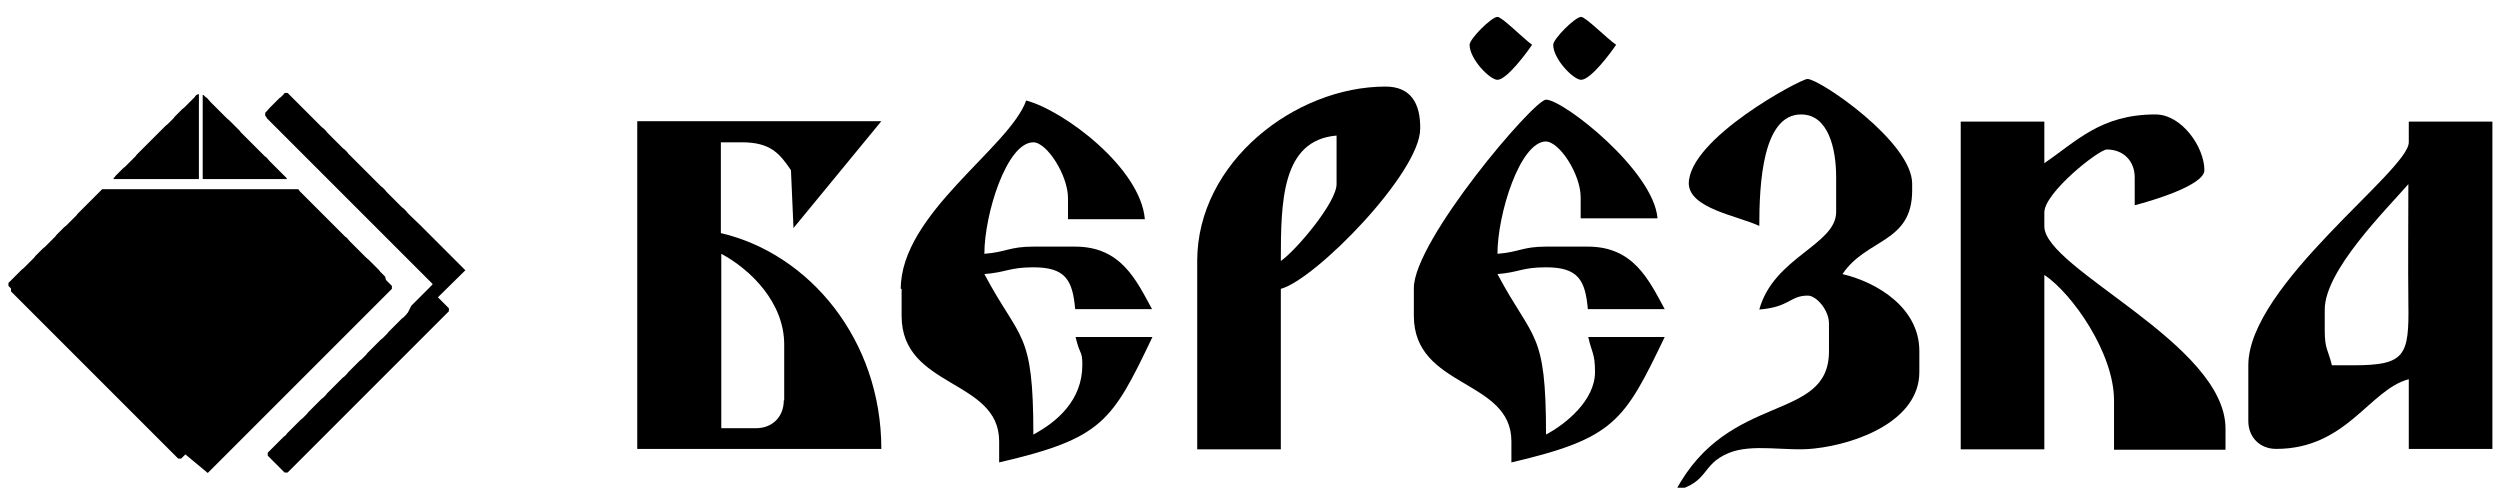 <?xml version="1.0" encoding="UTF-8"?> <svg xmlns="http://www.w3.org/2000/svg" width="592" height="116" viewBox="0 0 592 116" fill="none"> <g clip-path="url(#clip0_19_264)"> <path fill-rule="evenodd" clip-rule="evenodd" d="M484 38.7C491.7 33.5 497.4 27.1 510.4 27.1C516.7 27.1 522 34.9 522 40.3C522 43.9 509.4 47.6 505.5 48.6V42C505.5 38.1 502.8 35.4 498.9 35.4C497 35.4 484.1 45.6 484.1 50.3V53.6C484.1 63.7 527 81.4 527 101.5V106.5H500.6V94.8C500.6 83.6 490.7 69.5 484.1 65.1V106.4H464.3V28.8H484.1V38.7H484Z" fill="black"></path> <path fill-rule="evenodd" clip-rule="evenodd" d="M213.3 68.4C213.3 50.6 239 35 243 23.8C252 26.2 270.1 39.8 271.1 51.9H252.9V46.9C252.9 41.5 247.9 33.7 244.7 33.7C238.4 33.7 233.1 50.7 233.1 60.1C238.3 59.7 239 58.4 244.7 58.4H254.6C265.4 58.4 269 66.2 272.8 73.2H254.6C254 66.2 252.2 63.3 244.7 63.3C239 63.3 238.3 64.5 233.1 64.9C241.6 80.9 244.7 78 244.7 102.9C250.3 99.9 256.3 94.8 256.3 86.4C256.3 82.9 255.7 84.2 254.7 79.8H272.9C263.3 99.9 261.1 103.8 236.6 109.5V104.5C236.6 89.7 213.5 92 213.5 74.8V68.4H213.3Z" fill="black"></path> <path fill-rule="evenodd" clip-rule="evenodd" d="M416.6 53.5C416.6 43.4 417.4 27.1 426.5 27.1C433 27.1 434.8 35.3 434.8 41.9V50.2C434.8 58 420 60.9 416.6 73.3C423.9 72.7 423.8 70 428.1 70C430.1 70 433.1 73.4 433.1 76.6V83.2C433.1 100.1 409.3 92.6 396.8 116.2C404.8 114.1 402.8 110 409.3 107.3C415 104.9 423.1 107 429.7 106.2C439.8 105.1 454.5 99.6 454.5 88.1V83.1C454.5 73 444.7 66.9 436.3 64.9C442 56.4 452.8 57.6 452.8 45.1V43.5C452.8 33.6 430.9 18.7 428 18.7C426.4 18.7 399.9 32.8 399.9 43.5C400.1 49.4 411.5 51.1 416.6 53.5Z" fill="black"></path> <path fill-rule="evenodd" clip-rule="evenodd" d="M354.6 60.1C359.8 59.7 360.5 58.4 366.1 58.4H376C386.8 58.4 390.4 66.2 394.2 73.2H376C375.4 66.2 373.6 63.3 366.1 63.3C360.4 63.3 359.7 64.5 354.6 64.9C363.1 80.9 366.1 78 366.1 102.9C370.8 100.4 377.7 94.8 377.7 88.1C377.7 83.6 376.9 83.5 376.1 79.8H394.2C384.6 99.8 382.3 103.8 357.9 109.5V104.5C357.9 89.7 334.8 92 334.8 74.8V68.2C334.8 57 363.2 23.6 366.1 23.6C370.2 23.6 391.6 40.4 392.5 51.7H374.3V46.7C374.3 41.3 369.3 33.5 366 33.5C359.9 33.7 354.6 50.7 354.6 60.1Z" fill="black"></path> <path fill-rule="evenodd" clip-rule="evenodd" d="M367.8 10.6C367.8 9.2 373 4 374.4 4C375.5 4 380.6 9.2 382.7 10.6C381.5 12.4 376.7 18.9 374.4 18.9C372.6 18.9 367.8 14 367.8 10.6Z" fill="black"></path> <path fill-rule="evenodd" clip-rule="evenodd" d="M348 10.6C348 9.2 353.2 4 354.6 4C355.7 4 360.8 9.2 362.8 10.6C361.6 12.4 356.8 18.9 354.6 18.9C352.8 18.9 348 14 348 10.6Z" fill="black"></path> <path d="M570.4 28.8V33.7C570.4 40.4 532.4 67.5 532.4 86.5V99.7C532.4 103.5 535.1 106.3 539 106.3C555.7 106.3 561.1 92.2 570.4 89.8V106.3H590.2V28.8H570.4ZM557.2 86.5H552.2C551.3 82.8 550.5 82.7 550.5 78.3V73.3C550.5 64 565.1 49.6 570.3 43.6C570.3 52.9 570.2 62.3 570.3 71.7C570.5 84.3 569.6 86.5 557.2 86.5Z" fill="black"></path> <path d="M170.7 55.2V33.7H175.7C182.4 33.7 184.6 36.3 187.3 40.3L187.9 54L208.7 28.7H150.9V106.3H208.7C208.7 80.5 191.7 60.1 170.7 55.2ZM185.6 94.8C185.6 98.7 182.9 101.4 179 101.4H170.8V60.1C177.7 63.8 185.7 71.6 185.7 81.6V94.8H185.6Z" fill="black"></path> <path d="M328.1 20.5C306.7 20.5 283.5 38.4 283.5 61.8V106.4H303.3V68.4C311.5 66.2 336.3 40.9 336.3 30.5C336.4 24.4 334 20.5 328.1 20.5ZM316.5 43.6C316.5 48 306.8 59.4 303.3 61.8C303.3 47.7 303.5 33.2 316.5 32.1V43.6Z" fill="black"></path> <path fill-rule="evenodd" clip-rule="evenodd" d="M24 45L23.8 45.2L23.6 45.4L23.4 45.6L23 46L22.8 46.2L22.6 46.4L22.4 46.6L22.2 46.8L22 47L21.8 47.2L21.6 47.4L21.4 47.6L21.2 47.8L21 48L20.8 48.2L20.2 48.8L20 49L19.8 49.2L19.6 49.4L19.2 49.8L19 50L18.8 50.2L18.6 50.4L18.4 50.6L18.1 51L17.9 51.2L17.7 51.4L17.5 51.6L17.3 51.8L17.1 52L16.9 52.2L16.7 52.4L16.2 52.9L16 53.1L15.8 53.3L15.6 53.5L15.2 53.8L15 54L14.8 54.2L14.6 54.4L14.4 54.6L14 55L13.8 55.2L13.6 55.4L13.4 55.6L13.1 56L12.9 56.2L12.7 56.4L12.5 56.6L12.3 56.8L12.1 57L11.9 57.2L11.7 57.4L11.2 57.9L11 58.1L10.8 58.3L10.6 58.5L10.2 58.8L10 59L9.8 59.2L9.6 59.4L9.4 59.6L9 60L8.8 60.2L8.6 60.4L8.4 60.6L8.1 61L7.9 61.2L7.7 61.4L7.5 61.6L7.3 61.8L7.1 62L6.9 62.2L6.7 62.4L6.2 62.9L6 63.1L5.8 63.3L5.6 63.5L5.2 63.8L5 64L4.8 64.2L4.6 64.4L4.4 64.6L4 65L3.8 65.2L3.6 65.4L3.4 65.6L3.2 65.8L3 66L2.8 66.2L2.6 66.4L2.4 66.6L2.2 66.8L2 67V67.7L2.2 67.9L2.4 68.1L2.6 68.3V69L2.8 69.2L3 69.4L3.2 69.6L3.6 70L3.8 70.2L4 70.4L4.2 70.6L4.4 70.8L4.6 71L4.8 71.2L5.2 71.6L5.4 71.8L5.6 72L5.8 72.2L6.2 72.6L6.4 72.8L6.6 73L6.8 73.2L7 73.4L7.2 73.6L7.6 74L7.8 74.2L8 74.4L8.2 74.6L8.4 74.8C11.4 77.8 14.4 80.8 17.4 83.8L17.6 84L17.8 84.2L18 84.4L18.2 84.6L18.4 84.8L18.6 85L18.8 85.2L19 85.4L19.2 85.6L19.4 85.8L19.6 86L19.8 86.2L20 86.4L20.2 86.6L20.4 86.8L20.6 87L20.8 87.2L21 87.4L21.2 87.6L21.4 87.8L21.6 88L21.8 88.2L22 88.4L22.2 88.6L22.4 88.8L22.6 89L22.8 89.2L23 89.4L23.2 89.6L23.4 89.8L23.6 90L23.8 90.2L24 90.4L24.2 90.6L24.4 90.8L24.6 91L24.8 91.2L25 91.4L25.2 91.6L25.4 91.8L25.6 92L25.8 92.2L26 92.4L26.2 92.6L26.4 92.8L26.6 93L26.8 93.2L27 93.4L27.2 93.6L27.4 93.8L27.6 94L27.8 94.2L28 94.4L28.2 94.6L28.4 94.8L28.6 95L28.8 95.2L29 95.4L29.2 95.6L29.4 95.8L29.6 96L29.8 96.2L30 96.4L30.2 96.6L30.4 96.8L30.6 97L30.8 97.2L31 97.4L31.2 97.6L31.4 97.8L31.6 98L31.8 98.2L32 98.4L32.2 98.6L32.4 98.8L32.6 99L32.8 99.2L33 99.4L33.2 99.6L33.4 99.8L33.6 100L33.8 100.2L34 100.4L34.2 100.6L34.4 100.8L34.6 101L34.8 101.2L35 101.4L35.2 101.6L35.4 101.8L35.6 102L35.8 102.2L36 102.4L36.2 102.6L36.4 102.8L36.6 103L36.8 103.2L37 103.4L37.2 103.6L37.4 103.8L37.6 104L37.8 104.2L38 104.4L38.2 104.6L38.4 104.8L38.6 105L38.8 105.2L39 105.4L39.2 105.6L39.4 105.8L39.6 106L39.8 106.2L40 106.4L40.2 106.6L40.4 106.8L40.6 107L40.8 107.2L41 107.4L41.2 107.6L41.4 107.8L41.6 108L41.8 108.2L42 108.4L42.2 108.6H42.9L43.1 108.4L43.3 108.2L43.5 108L43.7 107.8L43.9 107.6L49.2 112L49.4 111.8L49.6 111.6L49.8 111.4L50 111.2L50.2 111L50.4 110.8L50.6 110.6L50.8 110.4L51 110.2L51.2 110L51.4 109.8L51.6 109.6L51.8 109.4L52 109.2L52.2 109L52.4 108.8L53.2 108L53.4 107.8L53.6 107.6L53.8 107.4L54 107.2L54.2 107L54.4 106.8L54.6 106.6L54.8 106.4L55 106.2L55.2 106L55.4 105.8L55.6 105.6L55.8 105.4L56 105.2L56.2 105L56.4 104.8L56.6 104.6L56.8 104.4L57 104.2L57.2 104L58.2 103L58.4 102.8L58.6 102.6L58.8 102.4L59 102.2L59.2 102L59.4 101.8L59.6 101.6L59.8 101.4L60 101.2L60.2 101L60.4 100.8L60.6 100.6L60.8 100.4L61 100.2L61.2 100L61.4 99.8L61.6 99.6L61.8 99.4L62 99.2L62.2 99L63.2 98L63.4 97.8L63.6 97.6L63.8 97.4L64 97.2L64.2 97L64.4 96.8L64.6 96.6L64.8 96.4L65 96.2L65.2 96L65.4 95.8L65.6 95.6L65.8 95.4L66 95.2L66.2 95L66.4 94.8L67.2 94L67.4 93.8L67.6 93.6L67.8 93.4L68 93.2L68.2 93L68.4 92.8L68.6 92.6L68.8 92.4L69 92.2L69.2 92L69.4 91.8L69.6 91.6L69.8 91.4L70 91.2L70.2 91L70.4 90.8L70.6 90.6L70.8 90.4L71 90.2L71.2 90L72.2 89L72.4 88.8L72.6 88.6L72.8 88.4L73 88.2L73.2 88L73.4 87.8L73.6 87.6L73.8 87.4L74 87.2L74.2 87L74.4 86.8L74.6 86.6L74.8 86.4L75 86.2L75.2 86L75.4 85.8L75.6 85.6L75.8 85.4L76 85.2L76.2 85L77.2 84C78.3 82.9 79.4 81.8 80.5 80.7L80.7 80.5L80.9 80.3L81.1 80.1L81.3 79.9L81.5 79.7L81.7 79.5L82.2 79L82.4 78.8L82.6 78.6L82.8 78.4L83 78.2L83.2 78L83.4 77.8L83.6 77.6L83.8 77.4L84 77.2L84.2 77L84.4 76.8L84.6 76.6L84.8 76.4L85 76.2L85.2 76L85.4 75.8L86.2 75L86.4 74.8L86.6 74.6L86.8 74.4L87 74.2L87.2 74L87.4 73.8L87.6 73.6L87.8 73.4L88 73.2L88.2 73L88.4 72.8L88.6 72.6L88.8 72.4L89 72.2L89.2 72L89.4 71.8L89.6 71.6L89.8 71.4L90 71.2L90.2 71L91.2 70L91.4 69.8L91.6 69.6L91.8 69.4L92 69.2L92.2 69L92.4 68.8L92.6 68.6L92.8 68.4V67.7L92.6 67.5L92.4 67.3L92.2 67.1L92 66.9L91.8 66.7L91.6 66.5L91.4 66.3L91.2 65.5L91 65.3L90.7 65L90.5 64.8L90.2 64.5L90 64.3L89.8 64L89.6 63.8L89.4 63.6L89.2 63.4L89 63.2L88.8 63L88.6 62.8L88.4 62.6L88.2 62.4L88 62.2L87.8 62L87.6 61.8L87.4 61.6L86.7 61L86.5 60.8L86.2 60.5L86 60.3L85.7 60L85.5 59.8L85.2 59.5L85 59.3L84.8 59.1L84.6 58.9L84.4 58.7L84.2 58.5L84 58.3L83.8 58.1L83.6 57.9L83.4 57.7L83.2 57.5L83 57.3L82.8 57.1L82.2 56.4L82 56.2L81.7 56L81.5 55.8L81.2 55.5L81 55.3L80.7 55L80.5 54.8L80.3 54.6L80.1 54.4L79.9 54.2L79.7 54L79.5 53.8L79.3 53.6L79.1 53.4L78.9 53.2L78.7 53L78.5 52.8L78.3 52.6L78.1 52.4L77.9 52.2L77.2 51.5L77 51.3L76.7 51L76.5 50.8L76.2 50.5L76 50.3L75.7 50L75.5 49.8L75.3 49.6L75.1 49.4L74.9 49.2L74.7 49L74.5 48.8L74.3 48.6L74.1 48.4L73.9 48.2L73.7 48L73.5 47.8L73.3 47.6L73.1 47.4L72.9 47.2L72.2 46.5L72 46.3L71.7 46L71.5 45.8L71.2 45.5L71 45.3L70.8 45L70.6 44.8H24.2L24 45ZM67.2 22.3L67 22.5L66.8 22.7L66.5 23L66.2 23.2L66 23.4L65.8 23.6L65.6 23.8L65.4 24L65.2 24.2L65 24.4L64.8 24.6L64.6 24.8L64.4 25L64.2 25.2L64 25.4L63.8 25.6L63.2 26.3L63 26.5L62.8 26.7V27.4L63 27.6L63.2 28L63.4 28.2L63.6 28.4L63.8 28.6L64 28.8L64.2 29L64.4 29.2L64.6 29.4L64.8 29.6L65 29.8L65.2 30L65.4 30.2L65.6 30.4L66.2 31L66.4 31.2L66.6 31.4L66.8 31.6L67.2 32L67.4 32.2L67.6 32.4L67.8 32.6L68 32.8L68.2 33L68.4 33.2L68.6 33.4L68.8 33.6L69 33.8L69.2 34L69.4 34.2L69.6 34.4L69.8 34.6L70 34.8L70.2 35L70.4 35.2L71.2 36L71.4 36.2L71.6 36.4L71.8 36.6L72.2 37L72.4 37.2L72.6 37.4L72.8 37.6L73 37.8L73.2 38L73.4 38.2L73.6 38.4L73.8 38.6L74 38.8L74.2 39L74.4 39.2L74.6 39.4L74.8 39.6L75 39.8L75.2 40L75.4 40.2L76.2 41L76.4 41.2L76.6 41.4L76.8 41.6L77.2 42L77.4 42.2L77.6 42.4L77.8 42.6L78 42.8L78.2 43L78.4 43.2L78.6 43.4L78.8 43.6L79 43.8L79.2 44L79.4 44.2L79.6 44.4L79.8 44.6L80 44.8L80.2 45L80.4 45.2L81.2 46L81.4 46.2L81.6 46.4L81.8 46.6L82 46.8L82.2 47L82.4 47.2L82.6 47.4L82.8 47.6L83 47.8L83.2 48L83.4 48.2L83.6 48.4L83.8 48.6L84 48.8L84.2 49L84.4 49.2L85.2 50L85.4 50.2L85.6 50.4L85.8 50.6L86.2 51L86.4 51.2L86.6 51.4L86.8 51.6L87 51.8L87.2 52L87.4 52.2L87.6 52.4L87.8 52.6L88 52.8L88.2 53L88.4 53.2L88.6 53.4L88.8 53.6L89 53.8L89.2 54L89.4 54.2L90.2 55L90.4 55.2L90.6 55.4L90.8 55.6L91.2 56L91.4 56.2L91.6 56.4L91.8 56.6L92 56.8L92.2 57L92.4 57.2L92.6 57.4L92.8 57.6L93 57.8L93.2 58L93.4 58.2L93.6 58.4L93.8 58.6L94 58.8L94.2 59L94.4 59.2L95.2 60L95.4 60.2L95.6 60.4L95.8 60.6L96.2 61L96.4 61.2L96.6 61.4L96.8 61.6L97 61.8L97.2 62L97.4 62.2L97.6 62.4L97.8 62.6L98 62.8L98.2 63L98.4 63.2L98.6 63.4L99.2 64L99.4 64.2L99.6 64.4L99.8 64.6L100.2 65L100.4 65.2L100.6 65.4L100.8 65.6L101 65.8L101.2 66L101.4 66.2L101.6 66.4L101.8 66.6L102 66.8L102.2 67L102.4 67.2V67.4L102.2 67.6L102 67.8L101.8 68L101.6 68.2L101.4 68.4L101.2 68.6L101 68.8L100.8 69L100.6 69.2L100.4 69.4L100.2 69.6L100 69.8L99.8 70L99.6 70.2L99.4 70.4L99.2 70.6L99 70.8L98.8 71L98.6 71.2L98.4 71.4L98.2 71.6L98 71.8L97.8 72L97.6 72.2L97.4 72.4L96.6 74L96.4 74.2L96.2 74.5L96 74.7L95.7 75L95.5 75.2L95.2 75.4L95 75.6L94.8 75.8L94.6 76L94.4 76.2L94.2 76.4L94 76.6L93.8 76.8L93.6 77L93.4 77.2L93.2 77.4L92.6 78L92.4 78.2L92.2 78.4L92 78.6L91.7 79L91.5 79.2L91.2 79.5L91 79.7L90.8 79.9L90.6 80.1L90.2 80.4L90 80.6L89.8 80.8L89.6 81L89.4 81.2L89.2 81.4L89 81.6L88.8 81.8L88.6 82L88.4 82.2L88.2 82.4L87.6 83L87.4 83.2L87.2 83.4L87 83.6L86.7 84L86.5 84.2L86.2 84.5L86 84.7L85.8 84.9L85.6 85.1L85.2 85.4L85 85.6L84.8 85.8L84.6 86L84.4 86.2L84.2 86.4L84 86.6L83.8 86.8L83.6 87L83.4 87.2L83.2 87.4L82.6 88L82.4 88.2L82.2 88.5L82 88.7L81.7 89L81.5 89.2L81.2 89.4L81 89.6L80.8 89.8L80.6 90L80.4 90.2L80.2 90.4L80 90.6L79.8 90.8L79.6 91L79.4 91.2L79.2 91.4L79 91.6L78.8 91.8L78.6 92L78.4 92.2L77.6 93L77.4 93.2L77.2 93.5L77 93.7L76.7 94L76.5 94.2L76.2 94.4L76 94.6L75.8 94.8L75.6 95L75.4 95.2L75.2 95.4L75 95.6L74.8 95.8L74.6 96L74.4 96.2L74.2 96.4L73.6 97L73.4 97.2L73.2 97.4L73 97.6L72.7 98L72.5 98.2L72.2 98.5L72 98.7L71.8 98.9L71.6 99.1L71.2 99.4L71 99.6L70.8 99.8L70.6 100L70.4 100.2L70.2 100.4L70 100.6L69.8 100.8L69.6 101L69.4 101.2L69.2 101.4L68.6 102L68.4 102.2L68.2 102.4L68 102.6L67.7 103L67.5 103.2L67.2 103.4L67 103.6L66.8 103.8L66.6 104L66.4 104.2L66.2 104.4L66 104.6L65.8 104.8L65.6 105L65.4 105.2L65.2 105.4L65 105.6L64.8 105.8L64.6 106L64.4 106.2L64.2 106.4L64 106.6L63.8 106.8L63.6 107L63.4 107.2V107.9L63.6 108.1L63.8 108.3L64 108.5L64.2 108.7L64.4 108.9L64.6 109.1L64.8 109.3L65 109.5L65.2 109.7L65.4 109.9L65.6 110.1L65.8 110.3L66 110.5L66.2 110.7L66.4 110.9L66.6 111.1L66.8 111.3L67 111.5L67.2 111.7L67.4 111.9H68.1L68.3 111.7L68.5 111.5L68.7 111.3L68.9 111.1L69.1 110.9L69.3 110.7L69.5 110.5L69.7 110.3L69.9 110.1L70.1 109.9L70.3 109.7L70.5 109.5L70.7 109.3L70.9 109.1L71.1 108.9L71.3 108.7L71.5 108.5L71.7 108.3L71.9 108.1L72.1 107.9L72.3 107.7L72.5 107.5L72.7 107.3L72.9 107.1L73.1 106.9L73.3 106.7L73.5 106.5L73.7 106.3L73.9 106.1L74.1 105.9L74.3 105.7L74.5 105.5L74.7 105.3L74.9 105.1L75.1 104.9L75.3 104.7L75.5 104.5L75.7 104.3L75.9 104.1L76.1 103.9L76.3 103.7L76.5 103.5L76.7 103.3L76.9 103.1L77.1 102.9L77.3 102.7L77.5 102.5L77.7 102.3L77.9 102.1L78.1 101.9L78.3 101.7L78.5 101.5L78.7 101.3L78.9 101.1L79.1 100.9L79.3 100.7L79.5 100.5L79.7 100.3L79.9 100.1L80.1 99.9L80.3 99.7L80.5 99.5L80.7 99.3L80.9 99.1L81.1 98.9L81.3 98.7L81.5 98.5L81.7 98.3L81.9 98.1L82.1 97.9L82.3 97.7L82.5 97.5L82.7 97.3L82.9 97.1L83.1 96.9L83.3 96.7L83.5 96.5L83.7 96.3L83.9 96.1L84.1 95.9L84.3 95.7L84.5 95.5L84.7 95.3L84.9 95.1L85.1 94.9L85.3 94.7L85.5 94.5L85.7 94.3L85.9 94.1L86.1 93.9L86.3 93.7L86.5 93.5L86.7 93.3L86.9 93.1L87.1 92.9L87.3 92.7L87.5 92.5L87.7 92.3L87.9 92.1L88.1 91.9L88.3 91.7L88.5 91.5L88.7 91.3L88.9 91.1L89.1 90.9L89.3 90.7L89.5 90.5L89.7 90.3L89.9 90.1L90.1 89.9L90.3 89.7L90.5 89.5L90.7 89.3L90.9 89.1L91.1 88.9L91.3 88.7L91.5 88.5L91.7 88.3L91.9 88.1L92.1 87.9L92.3 87.7L92.5 87.5L92.7 87.3L92.9 87.1L93.1 86.9L93.3 86.7L93.5 86.5L93.7 86.3L93.9 86.1L94.1 85.9L94.3 85.7L94.5 85.5L94.7 85.3L94.9 85.1L95.1 84.9L95.3 84.7L95.5 84.5L95.7 84.3L95.9 84.1L96.1 83.9L96.3 83.7L96.5 83.5L96.7 83.3L96.9 83.1L97.1 82.9L97.3 82.7L97.5 82.5L97.7 82.3L97.9 82.1L98.1 81.9L98.3 81.7L98.5 81.5L98.7 81.3L98.9 81.1L99.1 80.9L99.3 80.7L99.5 80.5L99.7 80.3L99.9 80.1L100.1 79.9L100.3 79.7L100.5 79.5L100.7 79.3L100.9 79.1L101.1 78.9L101.3 78.7L101.5 78.5L101.7 78.3L101.9 78.1L102.1 77.9L102.3 77.7L102.5 77.5L102.7 77.3L102.9 77.1L103.1 76.9L103.3 76.7L103.5 76.5L103.7 76.3L103.9 76.1L104.1 75.9L104.3 75.7L104.5 75.5L104.7 75.3L104.9 75.1L105.1 74.9L105.3 74.7L105.5 74.5L105.7 74.3L105.9 74.1L106.1 73.9L106.3 73.7V73L106.1 72.8L105.9 72.6L105.7 72.4L105.5 72.2L105.3 72L105.1 71.8L104.9 71.6L104.7 71.4L104.5 71.2L104.3 71L104.1 70.8L103.9 70.6L103.7 70.4L110.2 64L110 63.8L109.8 63.6L109.6 63.4L109.4 63.2L109.2 63L109 62.8L108.8 62.6L108.6 62.4L108.4 62.2L108.2 62L108 61.8L107.8 61.6L107.6 61.4L107.4 61.2L107.2 61L107 60.8L106.8 60.6L106.6 60.4L106.4 60.2L106.2 60L106 59.8L105.8 59.6L105.6 59.4L105.4 59.2L105.2 59L105 58.8L104.8 58.6L104.6 58.4L104.4 58.2L104.2 58L104 57.8L103.8 57.6L103.6 57.4L103.4 57.2L103.2 57L103 56.8L102.8 56.6L102.6 56.4L102.4 56.2L102.2 56L102 55.8L101.8 55.6L101.6 55.4L101.4 55.2L101.2 55L101 54.8L100.8 54.6L100.6 54.4L100.4 54.2L100.2 54L100 53.8L99.8 53.6L99.6 53.4L99.4 53.2L97.1 51L96.9 50.8L96.7 50.6L96.5 50.4L96.2 50L96 49.8L95.8 49.6L95.6 49.4L95.2 49.1L95 48.9L94.8 48.7L94.6 48.5L94.4 48.3L94.2 48.1L94 47.9L93.8 47.7L93.6 47.5L93.4 47.3L93.2 47.1L93 46.9L92.8 46.7L92.1 46L91.9 45.8L91.7 45.6L91.5 45.4L91.2 45L91 44.8L90.8 44.6L90.6 44.4L90.2 44.1L90 43.9L89.8 43.7L89.6 43.5L89.4 43.3L89.2 43.1L89 42.9L88.8 42.7L88.6 42.5L88.1 42L87.9 41.8L87.7 41.6L87.5 41.4L87.1 41L86.9 40.8L86.7 40.6L86.5 40.4L86.2 40.1L86 39.9L85.8 39.7L85.6 39.5L85.2 39.1L85 38.9L84.8 38.7L84.6 38.5L84.4 38.3L84.2 38.1L84 37.9L83.8 37.7L83.6 37.5L83.1 37L82.9 36.8L82.7 36.6L82.5 36.4L82.2 36L82 35.8L81.8 35.6L81.6 35.4L81.2 35.1L81 34.9L80.8 34.7L80.6 34.5L80.4 34.3L80.2 34.1L80 33.9L79.8 33.7L79.6 33.5L79.4 33.3L79.2 33.1L79 32.9L78.8 32.7L78.1 32L77.9 31.8L77.7 31.6L77.5 31.4L77.2 31L77 30.8L76.8 30.6L76.6 30.4L76.2 30.1L76 29.9L75.8 29.7L75.6 29.5L75.4 29.3L75.2 29.1L75 28.9L74.8 28.7L74.6 28.5L74.1 28L73.9 27.8L73.7 27.6L73.5 27.4L73.1 27L72.9 26.8L72.7 26.6L72.5 26.4L72.2 26.1L72 25.9L71.8 25.7L71.6 25.5L71.2 25.1L71 24.9L70.8 24.7L70.6 24.5L70.4 24.3L70.2 24.1L70 23.9L69.8 23.7L69.6 23.5L69.1 23L68.9 22.8L68.7 22.6L68.5 22.4L68.1 22H67.4L67.2 22.3ZM46.5 22.5L46.3 22.7L46.1 23L45.9 23.2L45.7 23.4L45.5 23.6L45.3 23.8L45.1 24L44.9 24.2L44.7 24.4L44.2 24.9L44 25.1L43.8 25.3L43.6 25.5L43.2 25.8L43 26L42.8 26.2L42.6 26.4L42.4 26.6L42 27L41.8 27.2L41.6 27.4L41.4 27.6L41.1 28L40.9 28.2L40.7 28.4L40.5 28.6L40.3 28.8L40.1 29L39.9 29.2L39.7 29.4L39.2 29.8L39 30L38.8 30.2L38.6 30.4L38.2 30.8L38 31L37.8 31.2L37.6 31.4L37.4 31.6L37 32L36.8 32.2L36.6 32.4L36.4 32.6L36.2 32.8L36 33L35.8 33.2L35.6 33.4L35.4 33.6L35.2 33.8L35 34L34.8 34.2L34.2 34.8L34 35L33.8 35.2L33.6 35.4L33.2 35.8L33 36L32.8 36.2L32.6 36.4L32.4 36.6L32.1 37L31.9 37.2L31.7 37.4L31.5 37.6L31.3 37.8L31.1 38L30.9 38.2L30.7 38.4L30.2 38.9L30 39.1L29.8 39.3L29.6 39.5L29.2 39.8L29 40L28.8 40.2L28.6 40.4L28.4 40.6L28 41L27.8 41.2L27.6 41.4L27.4 41.6L27.1 42L26.9 42.2V42.4H47.1V22.3H46.9L46.5 22.5ZM48 42.4H67.9V42.2L67.7 42L67.5 41.8L67.2 41.5L67 41.3L66.7 41L66.5 40.8L66.2 40.5L66 40.3L65.8 40.1L65.6 39.9L65.4 39.7L65.2 39.5L65 39.3L64.8 39.1L64.6 38.9L64.4 38.7L64.2 38.5L64 38.3L63.8 38.1L63.2 37.4L63 37.2L62.7 37L62.5 36.8L62.2 36.5L62 36.3L61.7 36L61.5 35.8L61.3 35.6L61.1 35.4L60.9 35.2L60.7 35L60.5 34.8L60.3 34.6L60.1 34.4L59.9 34.2L59.7 34L59.5 33.8L59.3 33.6L59.1 33.4L58.9 33.2L58.2 32.5L58 32.3L57.7 32L57.5 31.8L57.2 31.5L57 31.3L56.8 31L56.6 30.8L56.4 30.6L56.2 30.4L56 30.2L55.8 30L55.6 29.8L55.4 29.6L55.2 29.4L55 29.2L54.8 29L54.6 28.8L54.4 28.6L53.7 28L53.5 27.8L53.2 27.5L53 27.3L52.7 27L52.5 26.8L52.2 26.5L52 26.3L51.8 26.1L51.6 25.9L51.4 25.7L51.2 25.5L51 25.3L50.8 25.1L50.6 24.9L50.4 24.7L50.2 24.5L50 24.3L49.8 24.1L49.2 23.4L49 23.2L48.7 23L48.5 22.8L48.2 22.5H48V42.4Z" fill="black"></path> </g> <defs> <clipPath id="clip0_19_264"> <rect width="592" height="115.5" fill="white"></rect> </clipPath> </defs> </svg> 